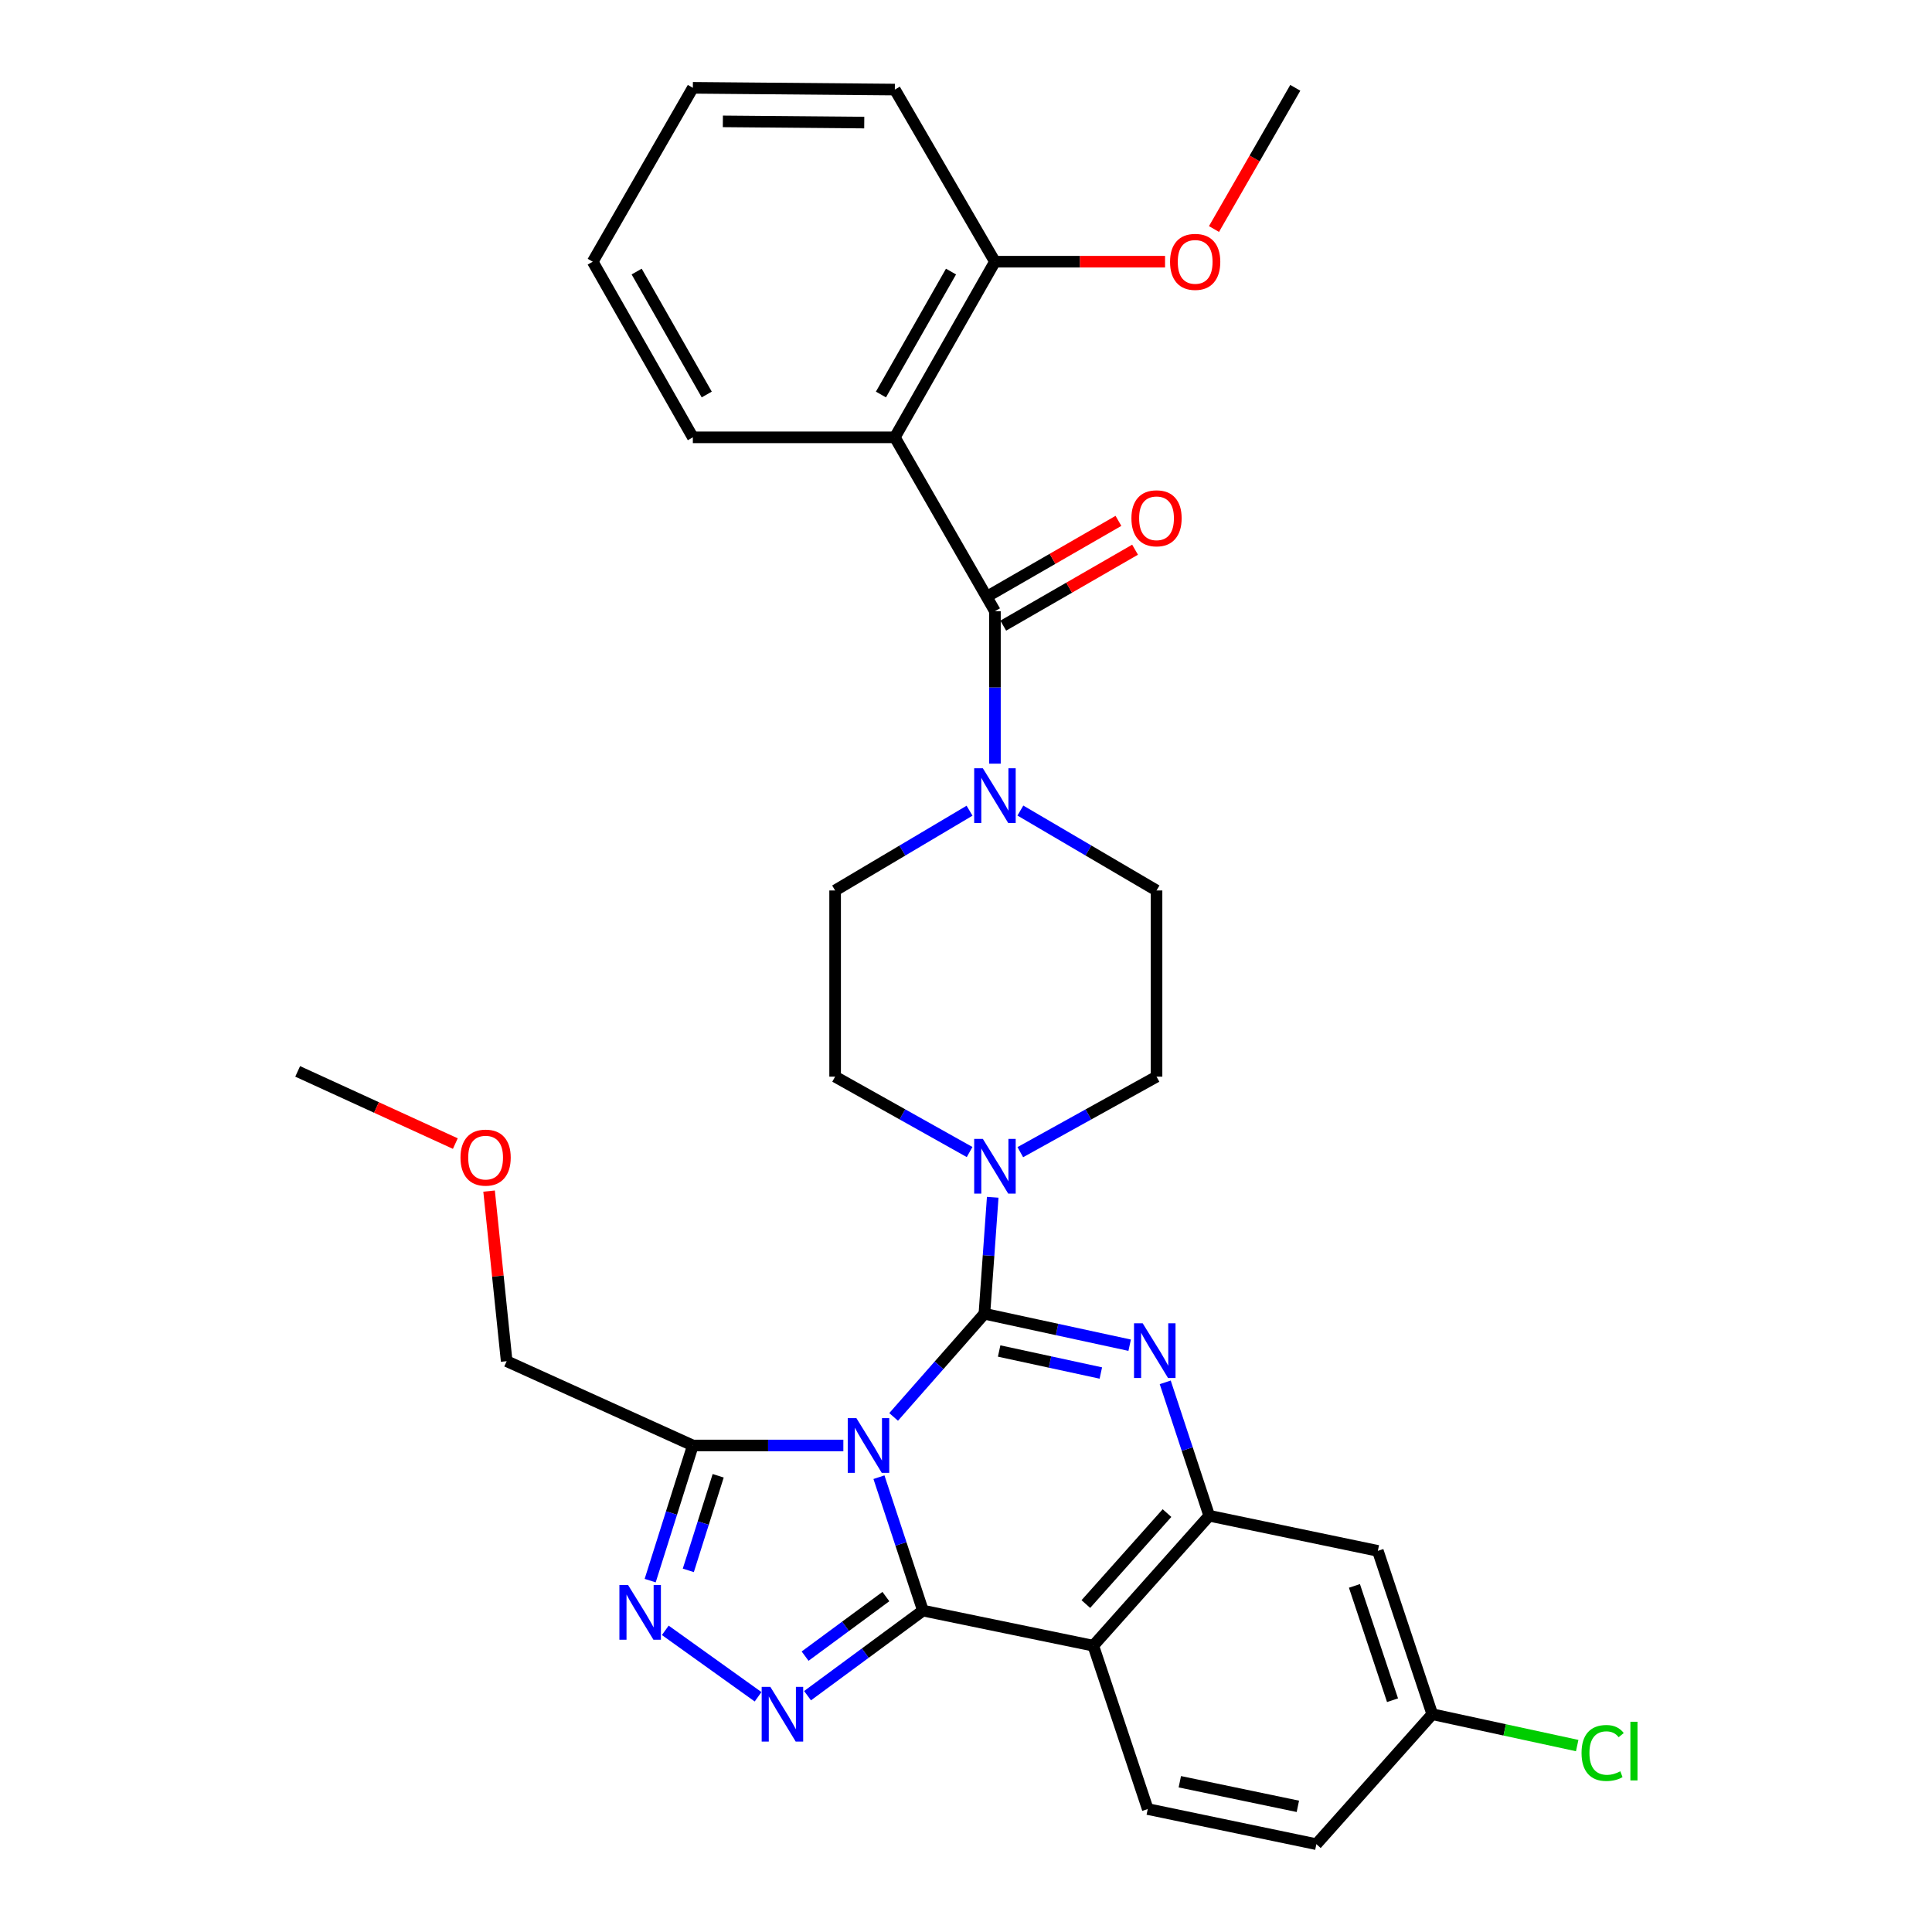 <?xml version='1.0' encoding='iso-8859-1'?>
<svg version='1.1' baseProfile='full'
              xmlns='http://www.w3.org/2000/svg'
                      xmlns:rdkit='http://www.rdkit.org/xml'
                      xmlns:xlink='http://www.w3.org/1999/xlink'
                  xml:space='preserve'
width='1000px' height='1000px' viewBox='0 0 1000 1000'>
<!-- END OF HEADER -->
<rect style='opacity:1.0;fill:#FFFFFF;stroke:none' width='1000' height='1000' x='0' y='0'> </rect>
<path class='bond-0' d='M 463.167,46.364 L 358.617,45.455' style='fill:none;fill-rule:evenodd;stroke:#000000;stroke-width:6px;stroke-linecap:butt;stroke-linejoin:miter;stroke-opacity:1' />
<path class='bond-0' d='M 447.335,63.452 L 374.15,62.816' style='fill:none;fill-rule:evenodd;stroke:#000000;stroke-width:6px;stroke-linecap:butt;stroke-linejoin:miter;stroke-opacity:1' />
<path class='bond-1' d='M 463.167,46.364 L 514.978,135.458' style='fill:none;fill-rule:evenodd;stroke:#000000;stroke-width:6px;stroke-linecap:butt;stroke-linejoin:miter;stroke-opacity:1' />
<path class='bond-2' d='M 501.833,419.616 L 467.045,440.262' style='fill:none;fill-rule:evenodd;stroke:#0000FF;stroke-width:6px;stroke-linecap:butt;stroke-linejoin:miter;stroke-opacity:1' />
<path class='bond-2' d='M 467.045,440.262 L 432.257,460.907' style='fill:none;fill-rule:evenodd;stroke:#000000;stroke-width:6px;stroke-linecap:butt;stroke-linejoin:miter;stroke-opacity:1' />
<path class='bond-3' d='M 514.978,395.268 L 514.978,355.817' style='fill:none;fill-rule:evenodd;stroke:#0000FF;stroke-width:6px;stroke-linecap:butt;stroke-linejoin:miter;stroke-opacity:1' />
<path class='bond-3' d='M 514.978,355.817 L 514.978,316.365' style='fill:none;fill-rule:evenodd;stroke:#000000;stroke-width:6px;stroke-linecap:butt;stroke-linejoin:miter;stroke-opacity:1' />
<path class='bond-4' d='M 528.143,419.542 L 563.38,440.224' style='fill:none;fill-rule:evenodd;stroke:#0000FF;stroke-width:6px;stroke-linecap:butt;stroke-linejoin:miter;stroke-opacity:1' />
<path class='bond-4' d='M 563.38,440.224 L 598.618,460.907' style='fill:none;fill-rule:evenodd;stroke:#000000;stroke-width:6px;stroke-linecap:butt;stroke-linejoin:miter;stroke-opacity:1' />
<path class='bond-5' d='M 519.277,323.828 L 553.391,304.176' style='fill:none;fill-rule:evenodd;stroke:#000000;stroke-width:6px;stroke-linecap:butt;stroke-linejoin:miter;stroke-opacity:1' />
<path class='bond-5' d='M 553.391,304.176 L 587.504,284.524' style='fill:none;fill-rule:evenodd;stroke:#FF0000;stroke-width:6px;stroke-linecap:butt;stroke-linejoin:miter;stroke-opacity:1' />
<path class='bond-5' d='M 510.679,308.902 L 544.792,289.25' style='fill:none;fill-rule:evenodd;stroke:#000000;stroke-width:6px;stroke-linecap:butt;stroke-linejoin:miter;stroke-opacity:1' />
<path class='bond-5' d='M 544.792,289.25 L 578.905,269.598' style='fill:none;fill-rule:evenodd;stroke:#FF0000;stroke-width:6px;stroke-linecap:butt;stroke-linejoin:miter;stroke-opacity:1' />
<path class='bond-6' d='M 514.978,316.365 L 463.167,226.362' style='fill:none;fill-rule:evenodd;stroke:#000000;stroke-width:6px;stroke-linecap:butt;stroke-linejoin:miter;stroke-opacity:1' />
<path class='bond-7' d='M 358.617,45.455 L 306.797,135.458' style='fill:none;fill-rule:evenodd;stroke:#000000;stroke-width:6px;stroke-linecap:butt;stroke-linejoin:miter;stroke-opacity:1' />
<path class='bond-8' d='M 306.797,135.458 L 358.617,226.362' style='fill:none;fill-rule:evenodd;stroke:#000000;stroke-width:6px;stroke-linecap:butt;stroke-linejoin:miter;stroke-opacity:1' />
<path class='bond-8' d='M 329.535,140.563 L 365.809,204.195' style='fill:none;fill-rule:evenodd;stroke:#000000;stroke-width:6px;stroke-linecap:butt;stroke-linejoin:miter;stroke-opacity:1' />
<path class='bond-9' d='M 432.257,460.907 L 432.257,557.275' style='fill:none;fill-rule:evenodd;stroke:#000000;stroke-width:6px;stroke-linecap:butt;stroke-linejoin:miter;stroke-opacity:1' />
<path class='bond-10' d='M 565.889,851.814 L 594.072,936.363' style='fill:none;fill-rule:evenodd;stroke:#000000;stroke-width:6px;stroke-linecap:butt;stroke-linejoin:miter;stroke-opacity:1' />
<path class='bond-11' d='M 565.889,851.814 L 625.892,784.548' style='fill:none;fill-rule:evenodd;stroke:#000000;stroke-width:6px;stroke-linecap:butt;stroke-linejoin:miter;stroke-opacity:1' />
<path class='bond-11' d='M 562.035,830.257 L 604.037,783.171' style='fill:none;fill-rule:evenodd;stroke:#000000;stroke-width:6px;stroke-linecap:butt;stroke-linejoin:miter;stroke-opacity:1' />
<path class='bond-12' d='M 565.889,851.814 L 477.713,833.641' style='fill:none;fill-rule:evenodd;stroke:#000000;stroke-width:6px;stroke-linecap:butt;stroke-linejoin:miter;stroke-opacity:1' />
<path class='bond-13' d='M 625.892,784.548 L 713.168,802.73' style='fill:none;fill-rule:evenodd;stroke:#000000;stroke-width:6px;stroke-linecap:butt;stroke-linejoin:miter;stroke-opacity:1' />
<path class='bond-14' d='M 625.892,784.548 L 614.506,750.024' style='fill:none;fill-rule:evenodd;stroke:#000000;stroke-width:6px;stroke-linecap:butt;stroke-linejoin:miter;stroke-opacity:1' />
<path class='bond-14' d='M 614.506,750.024 L 603.12,715.499' style='fill:none;fill-rule:evenodd;stroke:#0000FF;stroke-width:6px;stroke-linecap:butt;stroke-linejoin:miter;stroke-opacity:1' />
<path class='bond-15' d='M 584.713,696.276 L 547.118,688.137' style='fill:none;fill-rule:evenodd;stroke:#0000FF;stroke-width:6px;stroke-linecap:butt;stroke-linejoin:miter;stroke-opacity:1' />
<path class='bond-15' d='M 547.118,688.137 L 509.523,679.998' style='fill:none;fill-rule:evenodd;stroke:#000000;stroke-width:6px;stroke-linecap:butt;stroke-linejoin:miter;stroke-opacity:1' />
<path class='bond-15' d='M 569.79,710.67 L 543.473,704.973' style='fill:none;fill-rule:evenodd;stroke:#0000FF;stroke-width:6px;stroke-linecap:butt;stroke-linejoin:miter;stroke-opacity:1' />
<path class='bond-15' d='M 543.473,704.973 L 517.157,699.275' style='fill:none;fill-rule:evenodd;stroke:#000000;stroke-width:6px;stroke-linecap:butt;stroke-linejoin:miter;stroke-opacity:1' />
<path class='bond-16' d='M 509.523,679.998 L 486.032,706.697' style='fill:none;fill-rule:evenodd;stroke:#000000;stroke-width:6px;stroke-linecap:butt;stroke-linejoin:miter;stroke-opacity:1' />
<path class='bond-16' d='M 486.032,706.697 L 462.541,733.396' style='fill:none;fill-rule:evenodd;stroke:#0000FF;stroke-width:6px;stroke-linecap:butt;stroke-linejoin:miter;stroke-opacity:1' />
<path class='bond-17' d='M 509.523,679.998 L 511.676,649.856' style='fill:none;fill-rule:evenodd;stroke:#000000;stroke-width:6px;stroke-linecap:butt;stroke-linejoin:miter;stroke-opacity:1' />
<path class='bond-17' d='M 511.676,649.856 L 513.83,619.715' style='fill:none;fill-rule:evenodd;stroke:#0000FF;stroke-width:6px;stroke-linecap:butt;stroke-linejoin:miter;stroke-opacity:1' />
<path class='bond-18' d='M 528.109,596.362 L 563.363,576.818' style='fill:none;fill-rule:evenodd;stroke:#0000FF;stroke-width:6px;stroke-linecap:butt;stroke-linejoin:miter;stroke-opacity:1' />
<path class='bond-18' d='M 563.363,576.818 L 598.618,557.275' style='fill:none;fill-rule:evenodd;stroke:#000000;stroke-width:6px;stroke-linecap:butt;stroke-linejoin:miter;stroke-opacity:1' />
<path class='bond-19' d='M 501.867,596.292 L 467.062,576.784' style='fill:none;fill-rule:evenodd;stroke:#0000FF;stroke-width:6px;stroke-linecap:butt;stroke-linejoin:miter;stroke-opacity:1' />
<path class='bond-19' d='M 467.062,576.784 L 432.257,557.275' style='fill:none;fill-rule:evenodd;stroke:#000000;stroke-width:6px;stroke-linecap:butt;stroke-linejoin:miter;stroke-opacity:1' />
<path class='bond-20' d='M 477.713,833.641 L 466.328,799.117' style='fill:none;fill-rule:evenodd;stroke:#000000;stroke-width:6px;stroke-linecap:butt;stroke-linejoin:miter;stroke-opacity:1' />
<path class='bond-20' d='M 466.328,799.117 L 454.942,764.592' style='fill:none;fill-rule:evenodd;stroke:#0000FF;stroke-width:6px;stroke-linecap:butt;stroke-linejoin:miter;stroke-opacity:1' />
<path class='bond-21' d='M 477.713,833.641 L 447.848,855.663' style='fill:none;fill-rule:evenodd;stroke:#000000;stroke-width:6px;stroke-linecap:butt;stroke-linejoin:miter;stroke-opacity:1' />
<path class='bond-21' d='M 447.848,855.663 L 417.982,877.685' style='fill:none;fill-rule:evenodd;stroke:#0000FF;stroke-width:6px;stroke-linecap:butt;stroke-linejoin:miter;stroke-opacity:1' />
<path class='bond-21' d='M 458.531,826.383 L 437.625,841.799' style='fill:none;fill-rule:evenodd;stroke:#000000;stroke-width:6px;stroke-linecap:butt;stroke-linejoin:miter;stroke-opacity:1' />
<path class='bond-21' d='M 437.625,841.799 L 416.719,857.214' style='fill:none;fill-rule:evenodd;stroke:#0000FF;stroke-width:6px;stroke-linecap:butt;stroke-linejoin:miter;stroke-opacity:1' />
<path class='bond-22' d='M 436.517,748.183 L 397.567,748.183' style='fill:none;fill-rule:evenodd;stroke:#0000FF;stroke-width:6px;stroke-linecap:butt;stroke-linejoin:miter;stroke-opacity:1' />
<path class='bond-22' d='M 397.567,748.183 L 358.617,748.183' style='fill:none;fill-rule:evenodd;stroke:#000000;stroke-width:6px;stroke-linecap:butt;stroke-linejoin:miter;stroke-opacity:1' />
<path class='bond-23' d='M 358.617,748.183 L 347.574,783.154' style='fill:none;fill-rule:evenodd;stroke:#000000;stroke-width:6px;stroke-linecap:butt;stroke-linejoin:miter;stroke-opacity:1' />
<path class='bond-23' d='M 347.574,783.154 L 336.53,818.126' style='fill:none;fill-rule:evenodd;stroke:#0000FF;stroke-width:6px;stroke-linecap:butt;stroke-linejoin:miter;stroke-opacity:1' />
<path class='bond-23' d='M 371.73,763.861 L 364,788.341' style='fill:none;fill-rule:evenodd;stroke:#000000;stroke-width:6px;stroke-linecap:butt;stroke-linejoin:miter;stroke-opacity:1' />
<path class='bond-23' d='M 364,788.341 L 356.269,812.821' style='fill:none;fill-rule:evenodd;stroke:#0000FF;stroke-width:6px;stroke-linecap:butt;stroke-linejoin:miter;stroke-opacity:1' />
<path class='bond-24' d='M 358.617,748.183 L 262.25,704.544' style='fill:none;fill-rule:evenodd;stroke:#000000;stroke-width:6px;stroke-linecap:butt;stroke-linejoin:miter;stroke-opacity:1' />
<path class='bond-25' d='M 344.348,843.86 L 392.379,878.246' style='fill:none;fill-rule:evenodd;stroke:#0000FF;stroke-width:6px;stroke-linecap:butt;stroke-linejoin:miter;stroke-opacity:1' />
<path class='bond-26' d='M 598.618,557.275 L 598.618,460.907' style='fill:none;fill-rule:evenodd;stroke:#000000;stroke-width:6px;stroke-linecap:butt;stroke-linejoin:miter;stroke-opacity:1' />
<path class='bond-27' d='M 154.073,554.548 L 194.874,573.232' style='fill:none;fill-rule:evenodd;stroke:#000000;stroke-width:6px;stroke-linecap:butt;stroke-linejoin:miter;stroke-opacity:1' />
<path class='bond-27' d='M 194.874,573.232 L 235.675,591.917' style='fill:none;fill-rule:evenodd;stroke:#FF0000;stroke-width:6px;stroke-linecap:butt;stroke-linejoin:miter;stroke-opacity:1' />
<path class='bond-28' d='M 253.149,616.505 L 257.699,660.525' style='fill:none;fill-rule:evenodd;stroke:#FF0000;stroke-width:6px;stroke-linecap:butt;stroke-linejoin:miter;stroke-opacity:1' />
<path class='bond-28' d='M 257.699,660.525 L 262.25,704.544' style='fill:none;fill-rule:evenodd;stroke:#000000;stroke-width:6px;stroke-linecap:butt;stroke-linejoin:miter;stroke-opacity:1' />
<path class='bond-29' d='M 681.349,954.545 L 741.342,887.27' style='fill:none;fill-rule:evenodd;stroke:#000000;stroke-width:6px;stroke-linecap:butt;stroke-linejoin:miter;stroke-opacity:1' />
<path class='bond-30' d='M 681.349,954.545 L 594.072,936.363' style='fill:none;fill-rule:evenodd;stroke:#000000;stroke-width:6px;stroke-linecap:butt;stroke-linejoin:miter;stroke-opacity:1' />
<path class='bond-30' d='M 671.77,934.955 L 610.677,922.227' style='fill:none;fill-rule:evenodd;stroke:#000000;stroke-width:6px;stroke-linecap:butt;stroke-linejoin:miter;stroke-opacity:1' />
<path class='bond-31' d='M 741.342,887.27 L 713.168,802.73' style='fill:none;fill-rule:evenodd;stroke:#000000;stroke-width:6px;stroke-linecap:butt;stroke-linejoin:miter;stroke-opacity:1' />
<path class='bond-31' d='M 720.774,880.035 L 701.052,820.857' style='fill:none;fill-rule:evenodd;stroke:#000000;stroke-width:6px;stroke-linecap:butt;stroke-linejoin:miter;stroke-opacity:1' />
<path class='bond-32' d='M 741.342,887.27 L 778.847,895.39' style='fill:none;fill-rule:evenodd;stroke:#000000;stroke-width:6px;stroke-linecap:butt;stroke-linejoin:miter;stroke-opacity:1' />
<path class='bond-32' d='M 778.847,895.39 L 816.351,903.509' style='fill:none;fill-rule:evenodd;stroke:#00CC00;stroke-width:6px;stroke-linecap:butt;stroke-linejoin:miter;stroke-opacity:1' />
<path class='bond-33' d='M 358.617,226.362 L 463.167,226.362' style='fill:none;fill-rule:evenodd;stroke:#000000;stroke-width:6px;stroke-linecap:butt;stroke-linejoin:miter;stroke-opacity:1' />
<path class='bond-34' d='M 463.167,226.362 L 514.978,135.458' style='fill:none;fill-rule:evenodd;stroke:#000000;stroke-width:6px;stroke-linecap:butt;stroke-linejoin:miter;stroke-opacity:1' />
<path class='bond-34' d='M 455.973,204.197 L 492.241,140.564' style='fill:none;fill-rule:evenodd;stroke:#000000;stroke-width:6px;stroke-linecap:butt;stroke-linejoin:miter;stroke-opacity:1' />
<path class='bond-35' d='M 514.978,135.458 L 559.003,135.458' style='fill:none;fill-rule:evenodd;stroke:#000000;stroke-width:6px;stroke-linecap:butt;stroke-linejoin:miter;stroke-opacity:1' />
<path class='bond-35' d='M 559.003,135.458 L 603.028,135.458' style='fill:none;fill-rule:evenodd;stroke:#FF0000;stroke-width:6px;stroke-linecap:butt;stroke-linejoin:miter;stroke-opacity:1' />
<path class='bond-36' d='M 628.358,118.542 L 649.399,81.998' style='fill:none;fill-rule:evenodd;stroke:#FF0000;stroke-width:6px;stroke-linecap:butt;stroke-linejoin:miter;stroke-opacity:1' />
<path class='bond-36' d='M 649.399,81.998 L 670.439,45.455' style='fill:none;fill-rule:evenodd;stroke:#000000;stroke-width:6px;stroke-linecap:butt;stroke-linejoin:miter;stroke-opacity:1' />
<path  class='atom-1' d='M 508.718 397.654
L 517.998 412.654
Q 518.918 414.134, 520.398 416.814
Q 521.878 419.494, 521.958 419.654
L 521.958 397.654
L 525.718 397.654
L 525.718 425.974
L 521.838 425.974
L 511.878 409.574
Q 510.718 407.654, 509.478 405.454
Q 508.278 403.254, 507.918 402.574
L 507.918 425.974
L 504.238 425.974
L 504.238 397.654
L 508.718 397.654
' fill='#0000FF'/>
<path  class='atom-3' d='M 585.618 268.262
Q 585.618 261.462, 588.978 257.662
Q 592.338 253.862, 598.618 253.862
Q 604.898 253.862, 608.258 257.662
Q 611.618 261.462, 611.618 268.262
Q 611.618 275.142, 608.218 279.062
Q 604.818 282.942, 598.618 282.942
Q 592.378 282.942, 588.978 279.062
Q 585.618 275.182, 585.618 268.262
M 598.618 279.742
Q 602.938 279.742, 605.258 276.862
Q 607.618 273.942, 607.618 268.262
Q 607.618 262.702, 605.258 259.902
Q 602.938 257.062, 598.618 257.062
Q 594.298 257.062, 591.938 259.862
Q 589.618 262.662, 589.618 268.262
Q 589.618 273.982, 591.938 276.862
Q 594.298 279.742, 598.618 279.742
' fill='#FF0000'/>
<path  class='atom-9' d='M 591.449 684.93
L 600.729 699.93
Q 601.649 701.41, 603.129 704.09
Q 604.609 706.77, 604.689 706.93
L 604.689 684.93
L 608.449 684.93
L 608.449 713.25
L 604.569 713.25
L 594.609 696.85
Q 593.449 694.93, 592.209 692.73
Q 591.009 690.53, 590.649 689.85
L 590.649 713.25
L 586.969 713.25
L 586.969 684.93
L 591.449 684.93
' fill='#0000FF'/>
<path  class='atom-11' d='M 508.718 589.481
L 517.998 604.481
Q 518.918 605.961, 520.398 608.641
Q 521.878 611.321, 521.958 611.481
L 521.958 589.481
L 525.718 589.481
L 525.718 617.801
L 521.838 617.801
L 511.878 601.401
Q 510.718 599.481, 509.478 597.281
Q 508.278 595.081, 507.918 594.401
L 507.918 617.801
L 504.238 617.801
L 504.238 589.481
L 508.718 589.481
' fill='#0000FF'/>
<path  class='atom-13' d='M 443.27 734.023
L 452.55 749.023
Q 453.47 750.503, 454.95 753.183
Q 456.43 755.863, 456.51 756.023
L 456.51 734.023
L 460.27 734.023
L 460.27 762.343
L 456.39 762.343
L 446.43 745.943
Q 445.27 744.023, 444.03 741.823
Q 442.83 739.623, 442.47 738.943
L 442.47 762.343
L 438.79 762.343
L 438.79 734.023
L 443.27 734.023
' fill='#0000FF'/>
<path  class='atom-15' d='M 325.083 820.39
L 334.363 835.39
Q 335.283 836.87, 336.763 839.55
Q 338.243 842.23, 338.323 842.39
L 338.323 820.39
L 342.083 820.39
L 342.083 848.71
L 338.203 848.71
L 328.243 832.31
Q 327.083 830.39, 325.843 828.19
Q 324.643 825.99, 324.283 825.31
L 324.283 848.71
L 320.603 848.71
L 320.603 820.39
L 325.083 820.39
' fill='#0000FF'/>
<path  class='atom-16' d='M 398.723 873.11
L 408.003 888.11
Q 408.923 889.59, 410.403 892.27
Q 411.883 894.95, 411.963 895.11
L 411.963 873.11
L 415.723 873.11
L 415.723 901.43
L 411.843 901.43
L 401.883 885.03
Q 400.723 883.11, 399.483 880.91
Q 398.283 878.71, 397.923 878.03
L 397.923 901.43
L 394.243 901.43
L 394.243 873.11
L 398.723 873.11
' fill='#0000FF'/>
<path  class='atom-21' d='M 238.35 599.175
Q 238.35 592.375, 241.71 588.575
Q 245.07 584.775, 251.35 584.775
Q 257.63 584.775, 260.99 588.575
Q 264.35 592.375, 264.35 599.175
Q 264.35 606.055, 260.95 609.975
Q 257.55 613.855, 251.35 613.855
Q 245.11 613.855, 241.71 609.975
Q 238.35 606.095, 238.35 599.175
M 251.35 610.655
Q 255.67 610.655, 257.99 607.775
Q 260.35 604.855, 260.35 599.175
Q 260.35 593.615, 257.99 590.815
Q 255.67 587.975, 251.35 587.975
Q 247.03 587.975, 244.67 590.775
Q 242.35 593.575, 242.35 599.175
Q 242.35 604.895, 244.67 607.775
Q 247.03 610.655, 251.35 610.655
' fill='#FF0000'/>
<path  class='atom-27' d='M 818.607 907.342
Q 818.607 900.302, 821.887 896.622
Q 825.207 892.902, 831.487 892.902
Q 837.327 892.902, 840.447 897.022
L 837.807 899.182
Q 835.527 896.182, 831.487 896.182
Q 827.207 896.182, 824.927 899.062
Q 822.687 901.902, 822.687 907.342
Q 822.687 912.942, 825.007 915.822
Q 827.367 918.702, 831.927 918.702
Q 835.047 918.702, 838.687 916.822
L 839.807 919.822
Q 838.327 920.782, 836.087 921.342
Q 833.847 921.902, 831.367 921.902
Q 825.207 921.902, 821.887 918.142
Q 818.607 914.382, 818.607 907.342
' fill='#00CC00'/>
<path  class='atom-27' d='M 843.887 891.182
L 847.567 891.182
L 847.567 921.542
L 843.887 921.542
L 843.887 891.182
' fill='#00CC00'/>
<path  class='atom-31' d='M 605.619 135.538
Q 605.619 128.738, 608.979 124.938
Q 612.339 121.138, 618.619 121.138
Q 624.899 121.138, 628.259 124.938
Q 631.619 128.738, 631.619 135.538
Q 631.619 142.418, 628.219 146.338
Q 624.819 150.218, 618.619 150.218
Q 612.379 150.218, 608.979 146.338
Q 605.619 142.458, 605.619 135.538
M 618.619 147.018
Q 622.939 147.018, 625.259 144.138
Q 627.619 141.218, 627.619 135.538
Q 627.619 129.978, 625.259 127.178
Q 622.939 124.338, 618.619 124.338
Q 614.299 124.338, 611.939 127.138
Q 609.619 129.938, 609.619 135.538
Q 609.619 141.258, 611.939 144.138
Q 614.299 147.018, 618.619 147.018
' fill='#FF0000'/>
</svg>
